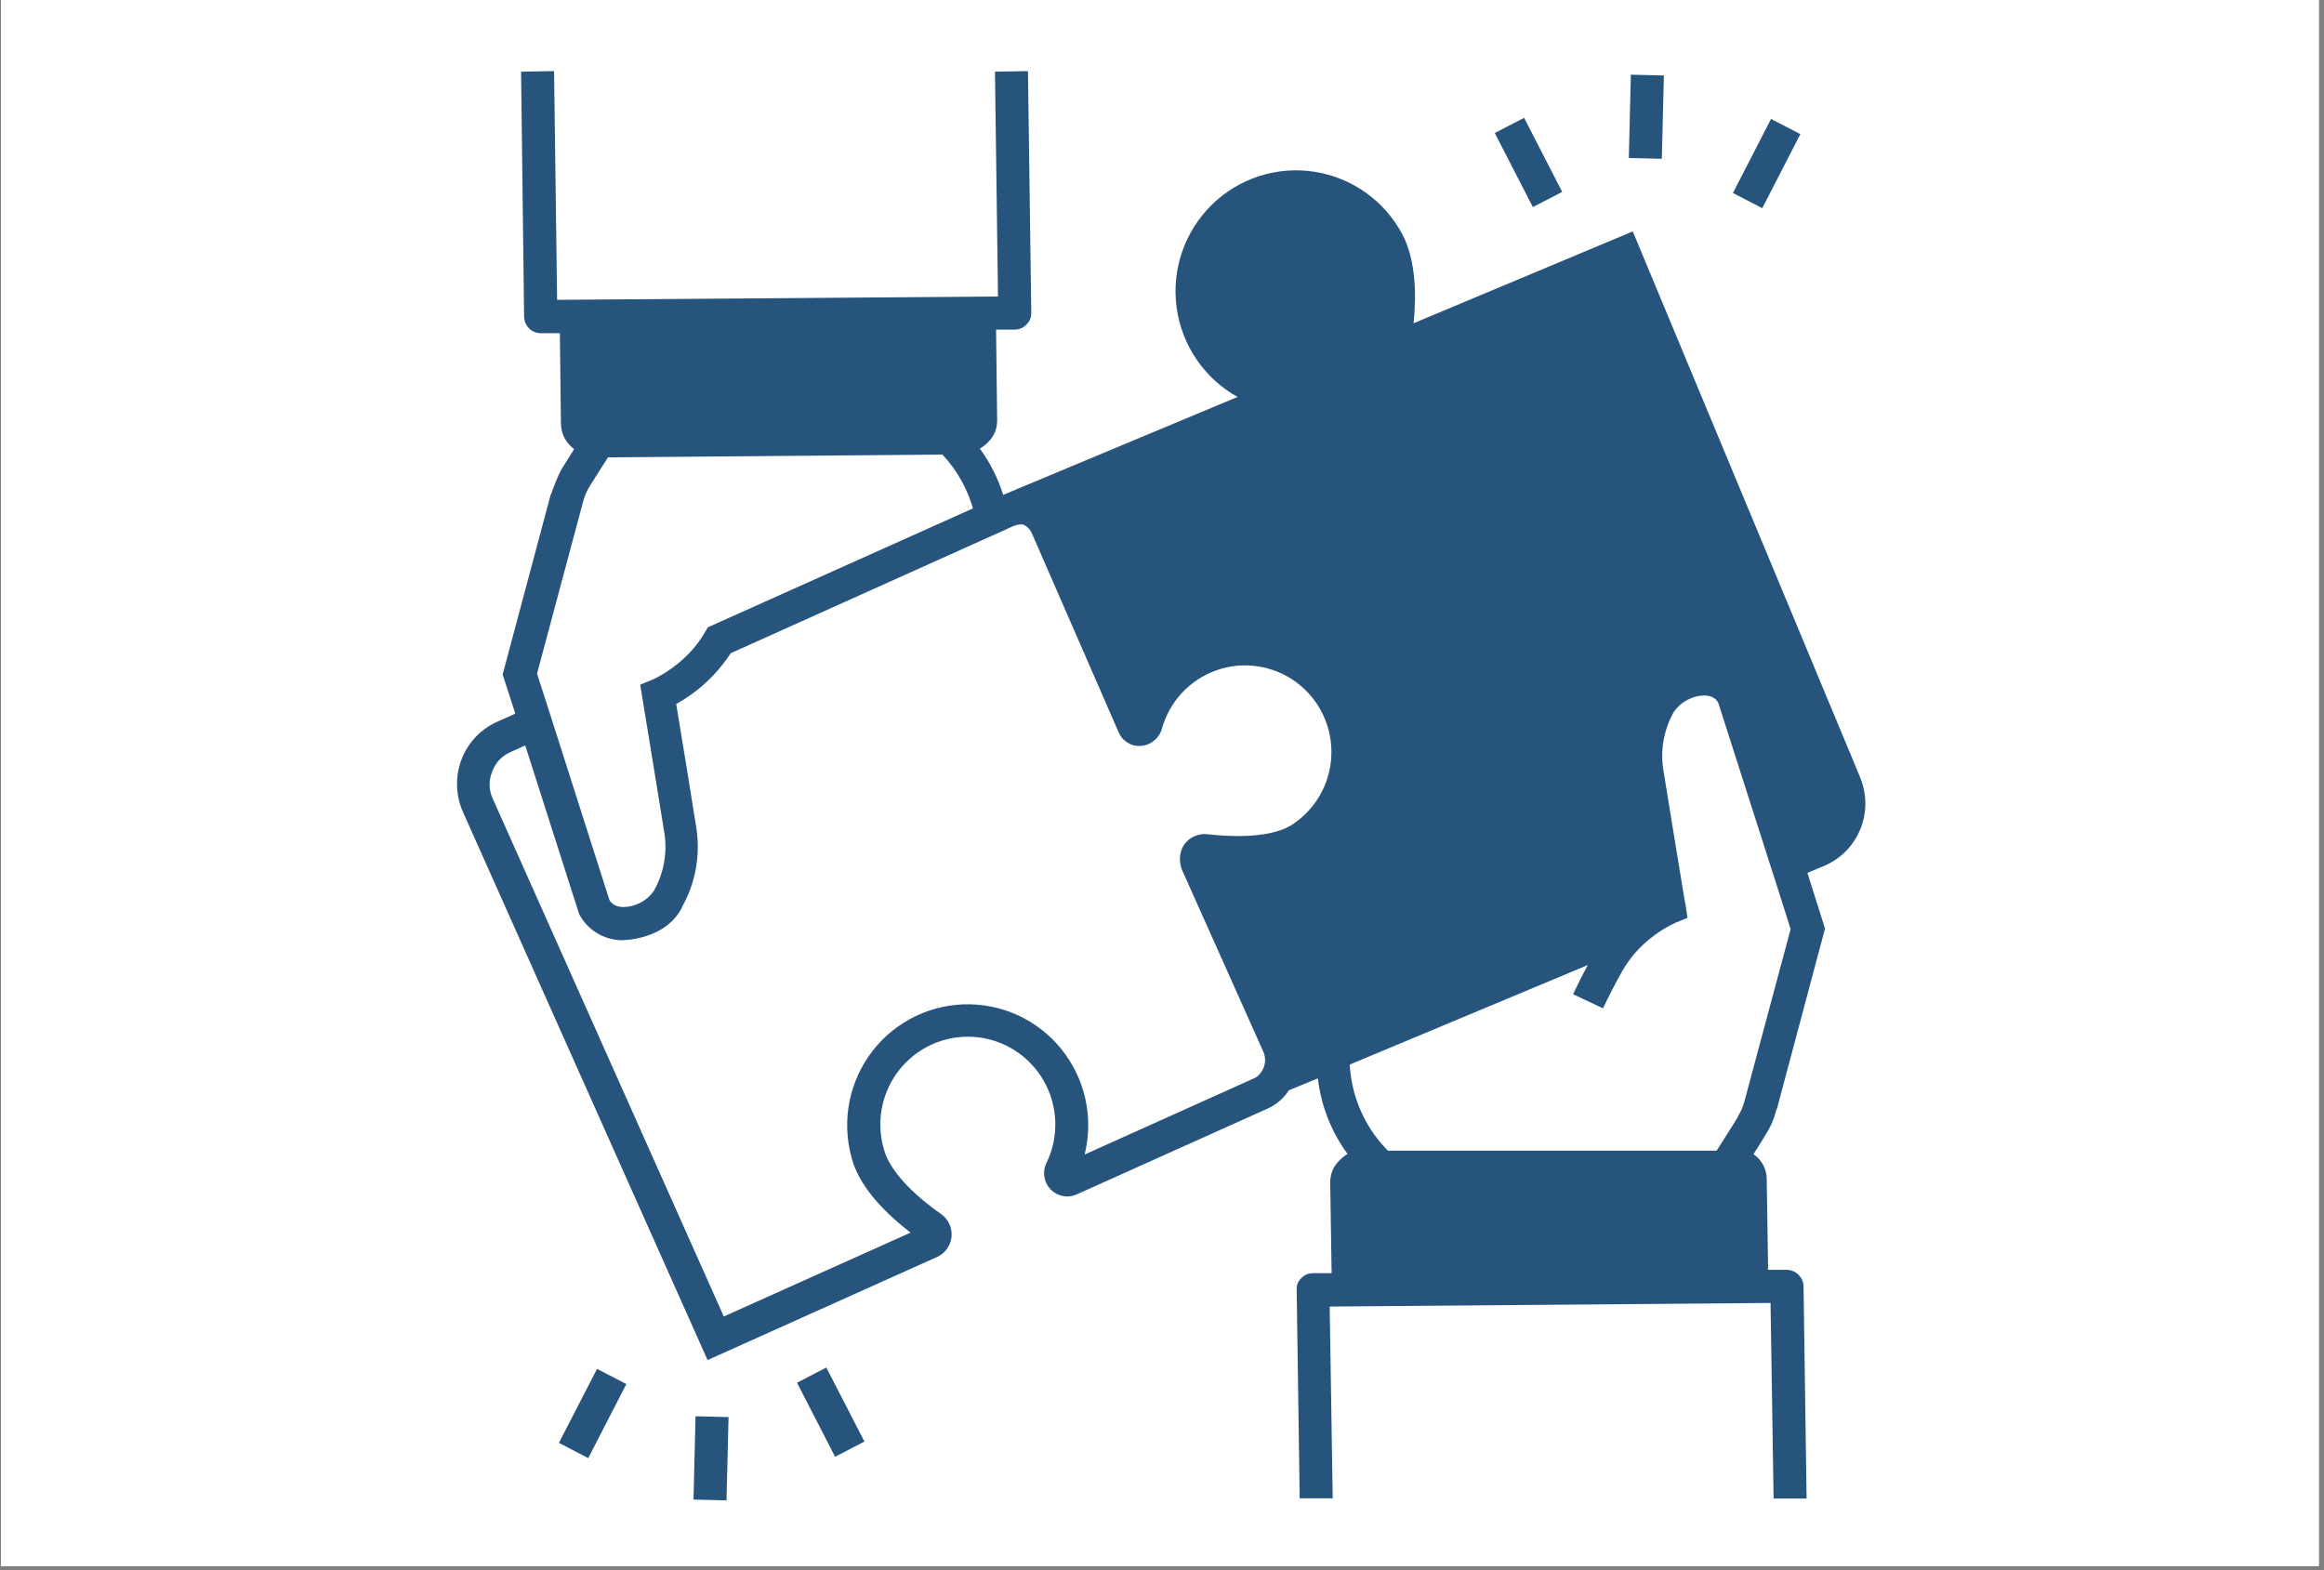 <?xml version="1.0" encoding="UTF-8"?>
<svg xmlns="http://www.w3.org/2000/svg" xmlns:xlink="http://www.w3.org/1999/xlink" width="370" zoomAndPan="magnify" viewBox="0 0 277.5 187.5" height="250" preserveAspectRatio="xMidYMid meet" version="1.0">
  <rect x="0" y="0" width="277.5" height="187.5" fill="#808080" stroke="none"/>
  <defs>
    <clipPath id="f335579077">
      <path d="M 0.121 0 L 276.883 0 L 276.883 187 L 0.121 187 Z M 0.121 0 " clip-rule="nonzero"></path>
    </clipPath>
    <clipPath id="733cb360d7">
      <path d="M 54.344 8.41 L 222.945 8.41 L 222.945 179 L 54.344 179 Z M 54.344 8.41 " clip-rule="nonzero"></path>
    </clipPath>
    <clipPath id="e70a973dbc">
      <path d="M 82 169 L 87 169 L 87 179.262 L 82 179.262 Z M 82 169 " clip-rule="nonzero"></path>
    </clipPath>
    <clipPath id="9b8987ad58">
      <path d="M 194 8.41 L 199 8.41 L 199 19 L 194 19 Z M 194 8.41 " clip-rule="nonzero"></path>
    </clipPath>
  </defs>
  <g clip-path="url(#f335579077)">
    <path fill="#ffffff" d="M 0.121 0 L 277.379 0 L 277.379 187.34 L 0.121 187.34 Z M 0.121 0 " fill-opacity="1" fill-rule="nonzero"></path>
    <path fill="#ffffff" d="M 0.121 0 L 277.379 0 L 277.379 187.34 L 0.121 187.34 Z M 0.121 0 " fill-opacity="1" fill-rule="nonzero"></path>
  </g>
  <g clip-path="url(#733cb360d7)">
    <path fill="#26547c" d="M 222.121 92.863 C 222.121 92.832 222.09 92.797 222.09 92.766 L 194.961 27.633 L 168.789 38.602 C 169.117 35.508 169.117 31.125 167.441 27.961 C 167.18 27.469 166.887 26.992 166.57 26.535 C 166.25 26.074 165.906 25.637 165.539 25.219 C 165.168 24.797 164.777 24.402 164.363 24.027 C 163.949 23.656 163.512 23.309 163.059 22.984 C 162.602 22.664 162.129 22.367 161.641 22.102 C 161.152 21.832 160.648 21.594 160.129 21.387 C 159.613 21.176 159.086 21 158.547 20.852 C 158.012 20.703 157.465 20.59 156.914 20.504 C 156.363 20.422 155.809 20.367 155.254 20.348 C 154.695 20.328 154.141 20.344 153.586 20.387 C 153.027 20.434 152.477 20.512 151.93 20.621 C 151.387 20.73 150.848 20.871 150.316 21.043 C 149.785 21.219 149.266 21.418 148.762 21.652 C 148.254 21.887 147.762 22.148 147.285 22.438 C 146.809 22.727 146.352 23.043 145.91 23.387 C 145.473 23.73 145.055 24.098 144.656 24.492 C 144.258 24.883 143.887 25.297 143.539 25.734 C 143.188 26.172 142.867 26.625 142.57 27.098 C 142.273 27.57 142.004 28.062 141.766 28.566 C 141.523 29.07 141.316 29.586 141.137 30.117 C 140.953 30.645 140.805 31.184 140.688 31.73 C 140.57 32.277 140.484 32.828 140.43 33.387 C 140.379 33.941 140.355 34.5 140.367 35.059 C 140.379 35.617 140.422 36.172 140.496 36.727 C 140.57 37.281 140.68 37.828 140.816 38.371 C 140.957 38.914 141.125 39.445 141.324 39.965 C 141.527 40.488 141.758 40.996 142.016 41.492 C 142.273 41.988 142.562 42.465 142.875 42.926 C 143.191 43.387 143.531 43.828 143.898 44.25 C 144.262 44.672 144.652 45.074 145.062 45.449 C 145.477 45.824 145.906 46.176 146.359 46.504 C 146.812 46.828 147.281 47.129 147.77 47.398 L 119.789 59.094 C 119.156 57.098 118.227 55.254 117 53.559 C 117.352 53.367 117.668 53.125 117.949 52.836 C 118.684 52.121 119.055 51.254 119.066 50.234 L 118.938 39.359 L 121.168 39.359 C 121.711 39.355 122.172 39.156 122.547 38.77 C 122.953 38.383 123.148 37.91 123.141 37.352 L 122.746 8.492 L 118.805 8.559 L 119.168 35.406 L 66.523 35.805 L 66.16 8.492 L 62.219 8.559 L 62.582 37.844 C 62.59 38.105 62.645 38.352 62.746 38.59 C 62.848 38.824 62.992 39.035 63.176 39.215 C 63.359 39.398 63.57 39.539 63.809 39.637 C 64.047 39.734 64.293 39.785 64.551 39.789 L 66.852 39.789 C 66.852 39.887 66.98 50.66 66.98 50.66 C 67 51.25 67.148 51.809 67.426 52.328 C 67.703 52.848 68.078 53.281 68.559 53.625 L 67.113 55.934 C 66.555 56.82 65.801 59.027 65.801 59.027 L 65.766 59.027 L 60.02 80.543 L 61.531 85.219 L 59.395 86.176 C 58.406 86.613 57.535 87.227 56.789 88.016 C 56.043 88.805 55.48 89.707 55.094 90.723 C 54.715 91.738 54.543 92.789 54.578 93.871 C 54.609 94.957 54.848 95.992 55.289 96.98 L 84.488 162.41 L 111.844 150.121 C 112.34 149.91 112.746 149.582 113.062 149.145 C 113.379 148.707 113.566 148.223 113.617 147.684 C 113.668 147.145 113.578 146.629 113.348 146.141 C 113.121 145.648 112.781 145.254 112.336 144.949 C 108.82 142.48 106.391 139.809 105.668 137.637 C 105.531 137.23 105.418 136.816 105.332 136.398 C 105.246 135.977 105.188 135.551 105.152 135.125 C 105.117 134.699 105.109 134.27 105.125 133.84 C 105.145 133.414 105.188 132.988 105.258 132.562 C 105.328 132.141 105.422 131.723 105.543 131.312 C 105.664 130.902 105.809 130.496 105.98 130.105 C 106.148 129.711 106.344 129.328 106.559 128.961 C 106.777 128.59 107.016 128.234 107.277 127.895 C 107.535 127.555 107.816 127.23 108.117 126.926 C 108.418 126.621 108.734 126.332 109.066 126.066 C 109.402 125.801 109.754 125.555 110.117 125.332 C 110.484 125.109 110.859 124.906 111.25 124.73 C 111.637 124.555 112.039 124.402 112.445 124.273 C 112.852 124.145 113.27 124.043 113.688 123.965 C 114.109 123.887 114.531 123.836 114.961 123.812 C 115.387 123.789 115.812 123.789 116.238 123.816 C 116.668 123.844 117.09 123.898 117.508 123.977 C 117.93 124.059 118.344 124.164 118.75 124.293 C 119.156 124.426 119.555 124.578 119.945 124.758 C 120.332 124.938 120.707 125.141 121.07 125.367 C 121.434 125.594 121.781 125.844 122.117 126.109 C 122.449 126.379 122.766 126.668 123.062 126.977 C 123.359 127.285 123.637 127.609 123.895 127.949 C 124.152 128.293 124.391 128.648 124.605 129.02 C 124.82 129.391 125.008 129.773 125.176 130.168 C 125.344 130.562 125.488 130.965 125.605 131.379 C 125.723 131.793 125.816 132.211 125.883 132.633 C 125.949 133.055 125.992 133.48 126.008 133.91 C 126.02 134.34 126.008 134.77 125.973 135.195 C 125.934 135.621 125.871 136.047 125.781 136.465 C 125.691 136.883 125.578 137.297 125.438 137.703 C 125.297 138.109 125.133 138.504 124.945 138.887 C 124.695 139.41 124.613 139.957 124.703 140.527 C 124.793 141.102 125.035 141.594 125.434 142.012 C 125.832 142.434 126.316 142.699 126.883 142.812 C 127.449 142.93 127.996 142.871 128.527 142.645 L 151.25 132.43 C 152.359 131.949 153.246 131.203 153.91 130.191 L 157.359 128.773 C 157.762 132.09 158.941 135.102 160.906 137.801 C 160.551 138.008 160.234 138.258 159.953 138.559 C 159.207 139.277 158.836 140.156 158.836 141.195 L 159.004 152.031 L 156.77 152.031 C 156.227 152.039 155.77 152.238 155.391 152.625 C 154.98 153.008 154.793 153.48 154.832 154.043 L 155.191 178.914 L 159.133 178.914 L 158.773 156.02 L 211.414 155.59 L 211.777 178.949 L 215.719 178.949 L 215.355 153.613 C 215.352 153.355 215.297 153.105 215.195 152.867 C 215.09 152.625 214.949 152.414 214.766 152.23 C 214.582 152.047 214.371 151.902 214.133 151.801 C 213.895 151.699 213.645 151.645 213.387 151.637 L 211.086 151.637 C 211.086 151.57 211.121 151.473 211.121 151.406 L 210.957 140.797 C 210.957 140.203 210.816 139.645 210.539 139.117 C 210.258 138.594 209.871 138.164 209.379 137.832 C 210.137 136.613 210.727 135.691 210.824 135.496 C 211.395 134.617 211.812 133.676 212.074 132.66 L 212.137 132.43 L 212.172 132.43 L 217.918 110.883 L 215.816 104.23 L 217.723 103.438 C 218.211 103.238 218.68 102.992 219.121 102.695 C 219.566 102.402 219.977 102.07 220.352 101.695 C 220.727 101.32 221.066 100.91 221.359 100.469 C 221.656 100.027 221.906 99.559 222.113 99.07 C 222.316 98.578 222.473 98.07 222.574 97.547 C 222.68 97.027 222.734 96.5 222.734 95.969 C 222.734 95.434 222.684 94.906 222.582 94.387 C 222.477 93.863 222.324 93.355 222.121 92.863 Z M 69.676 59.723 C 69.848 59.125 70.098 58.562 70.43 58.039 C 70.43 58.039 71.449 56.395 72.598 54.613 L 112.531 54.285 C 113.387 55.191 114.121 56.191 114.734 57.277 C 115.355 58.363 115.836 59.508 116.176 60.711 L 84.52 74.91 L 84.191 75.469 C 81.957 79.422 77.918 81.168 77.887 81.168 L 76.441 81.762 C 76.441 81.762 78.707 95.5 79.332 99.484 C 79.516 100.672 79.5 101.855 79.285 103.035 C 79.07 104.215 78.672 105.328 78.082 106.371 C 77.66 106.98 77.121 107.457 76.465 107.797 C 75.809 108.141 75.109 108.312 74.371 108.316 C 73.352 108.281 72.926 107.754 72.762 107.457 L 66.359 87.395 L 65.145 83.605 L 64.125 80.445 Z M 150.527 128.113 C 150.305 128.438 150.012 128.668 149.641 128.809 L 129.512 137.867 C 129.645 137.324 129.75 136.777 129.82 136.223 C 129.895 135.672 129.934 135.113 129.941 134.555 C 129.949 133.996 129.922 133.441 129.867 132.887 C 129.809 132.328 129.719 131.781 129.602 131.234 C 129.48 130.691 129.328 130.152 129.145 129.625 C 128.961 129.098 128.75 128.582 128.508 128.082 C 128.266 127.578 127.996 127.09 127.695 126.621 C 127.398 126.148 127.074 125.695 126.723 125.262 C 126.371 124.828 126 124.418 125.602 124.027 C 125.203 123.637 124.781 123.273 124.34 122.93 C 123.902 122.59 123.441 122.277 122.965 121.988 C 122.488 121.699 121.996 121.441 121.488 121.211 C 120.98 120.98 120.465 120.781 119.934 120.609 C 119.402 120.441 118.867 120.301 118.32 120.195 C 117.773 120.086 117.223 120.012 116.668 119.969 C 116.113 119.926 115.559 119.914 115 119.934 C 114.445 119.957 113.891 120.008 113.344 120.094 C 112.793 120.18 112.25 120.297 111.711 120.445 C 111.176 120.594 110.648 120.773 110.133 120.984 C 109.617 121.195 109.117 121.434 108.629 121.703 C 108.141 121.969 107.672 122.266 107.215 122.59 C 106.762 122.914 106.328 123.262 105.914 123.633 C 105.5 124.008 105.109 124.406 104.742 124.824 C 104.375 125.242 104.035 125.684 103.715 126.141 C 103.398 126.602 103.109 127.074 102.848 127.57 C 102.586 128.062 102.355 128.566 102.152 129.086 C 101.949 129.605 101.773 130.137 101.633 130.676 C 101.492 131.215 101.379 131.762 101.301 132.316 C 101.223 132.867 101.176 133.422 101.16 133.98 C 101.145 134.539 101.164 135.098 101.215 135.652 C 101.262 136.207 101.344 136.758 101.457 137.305 C 101.57 137.852 101.715 138.391 101.891 138.922 C 103.008 142.184 105.996 145.082 108.723 147.191 L 86.426 157.207 L 58.836 95.367 C 58.352 94.301 58.332 93.223 58.773 92.141 C 59.18 91.051 59.914 90.27 60.973 89.801 L 62.715 89.008 L 69.148 109.137 C 69.391 109.602 69.688 110.023 70.039 110.41 C 70.395 110.793 70.789 111.121 71.234 111.398 C 71.676 111.672 72.145 111.883 72.645 112.031 C 73.145 112.18 73.652 112.258 74.176 112.27 C 74.176 112.27 79.297 112.367 81.398 108.445 L 81.398 108.379 C 82.223 106.934 82.785 105.391 83.082 103.754 C 83.379 102.113 83.398 100.473 83.141 98.828 C 82.648 95.664 81.301 87.395 80.742 84.066 C 83.406 82.582 85.574 80.562 87.246 78.004 L 120.578 63.016 C 120.578 63.016 121.496 62.488 122.219 62.652 C 122.691 62.891 123.031 63.254 123.238 63.742 L 133.551 87.395 C 133.766 87.934 134.121 88.359 134.609 88.668 C 135.098 88.977 135.633 89.113 136.211 89.074 C 136.785 89.035 137.301 88.84 137.754 88.484 C 138.211 88.133 138.527 87.68 138.707 87.133 C 138.816 86.723 138.949 86.324 139.105 85.934 C 139.262 85.543 139.441 85.164 139.645 84.797 C 139.848 84.426 140.07 84.074 140.316 83.73 C 140.562 83.391 140.832 83.066 141.117 82.758 C 141.402 82.449 141.707 82.16 142.027 81.887 C 142.348 81.617 142.684 81.367 143.035 81.137 C 143.387 80.906 143.75 80.699 144.129 80.512 C 144.504 80.328 144.891 80.164 145.289 80.027 C 145.684 79.891 146.09 79.777 146.5 79.688 C 146.91 79.598 147.324 79.535 147.742 79.496 C 148.16 79.461 148.578 79.445 149 79.461 C 149.418 79.473 149.836 79.512 150.25 79.578 C 150.664 79.641 151.074 79.73 151.477 79.848 C 151.883 79.961 152.277 80.102 152.664 80.262 C 153.051 80.426 153.426 80.613 153.793 80.82 C 154.156 81.031 154.508 81.262 154.844 81.512 C 155.18 81.766 155.5 82.039 155.801 82.328 C 156.105 82.621 156.391 82.93 156.656 83.254 C 156.922 83.582 157.164 83.922 157.391 84.277 C 157.613 84.633 157.816 85.004 157.996 85.383 C 158.172 85.766 158.328 86.156 158.461 86.555 C 158.594 86.953 158.699 87.359 158.781 87.773 C 158.863 88.188 158.922 88.602 158.953 89.023 C 158.984 89.441 158.988 89.863 158.969 90.285 C 158.949 90.703 158.906 91.121 158.836 91.539 C 158.766 91.953 158.668 92.363 158.547 92.766 C 158.43 93.168 158.285 93.562 158.117 93.949 C 157.945 94.336 157.754 94.711 157.543 95.07 C 157.328 95.434 157.094 95.781 156.836 96.117 C 156.582 96.449 156.305 96.766 156.012 97.066 C 155.715 97.367 155.402 97.645 155.074 97.906 C 154.746 98.168 154.402 98.41 154.043 98.629 C 151.188 100.242 146.195 99.848 144.191 99.617 C 143.66 99.559 143.148 99.633 142.656 99.844 C 142.164 100.055 141.754 100.375 141.434 100.805 C 141.434 100.836 140.48 101.922 141.105 103.801 L 150.859 125.609 C 151.039 126.027 151.098 126.461 151.039 126.91 C 150.98 127.359 150.809 127.762 150.527 128.113 Z M 208.262 131.641 C 208.094 132.238 207.84 132.797 207.508 133.32 L 207.508 133.387 C 207.508 133.387 206.523 135 205.375 136.781 L 204.98 137.406 L 165.734 137.406 L 165.406 137.074 C 164.137 135.719 163.141 134.188 162.41 132.477 C 161.684 130.766 161.27 128.984 161.168 127.125 L 189.609 115.234 C 188.984 116.352 188.395 117.539 187.836 118.727 L 191.414 120.406 C 192.137 118.855 192.926 117.344 193.746 115.891 C 194.59 114.441 195.66 113.188 196.965 112.137 C 197.914 111.355 198.941 110.707 200.055 110.191 L 201.496 109.602 L 201.27 108.051 C 201.234 108.02 201.137 107.293 200.941 106.207 C 200.348 102.648 199.102 94.938 198.609 91.91 C 198.422 90.723 198.438 89.539 198.652 88.359 C 198.867 87.18 199.266 86.066 199.855 85.023 C 200.277 84.41 200.816 83.93 201.473 83.582 C 202.125 83.23 202.824 83.055 203.566 83.047 C 204.586 83.078 205.012 83.605 205.176 83.938 L 210.957 101.988 L 212.172 105.777 L 213.812 110.949 Z M 208.262 131.641 " fill-opacity="1" fill-rule="nonzero"></path>
  </g>
  <path fill="#26547c" d="M 95.168 165.113 L 98.668 163.301 L 103.219 172.141 L 99.715 173.957 Z M 95.168 165.113 " fill-opacity="1" fill-rule="nonzero"></path>
  <path fill="#26547c" d="M 66.738 172.301 L 71.289 163.461 L 74.789 165.273 L 70.242 174.117 Z M 66.738 172.301 " fill-opacity="1" fill-rule="nonzero"></path>
  <g clip-path="url(#e70a973dbc)">
    <path fill="#26547c" d="M 82.809 179.07 L 83.051 169.121 L 86.992 169.219 L 86.75 179.164 Z M 82.809 179.07 " fill-opacity="1" fill-rule="nonzero"></path>
  </g>
  <path fill="#26547c" d="M 178.484 15.883 L 181.988 14.07 L 186.535 22.914 L 183.035 24.727 Z M 178.484 15.883 " fill-opacity="1" fill-rule="nonzero"></path>
  <path fill="#26547c" d="M 206.922 23.047 L 211.473 14.203 L 214.973 16.016 L 210.426 24.859 Z M 206.922 23.047 " fill-opacity="1" fill-rule="nonzero"></path>
  <g clip-path="url(#9b8987ad58)">
    <path fill="#26547c" d="M 194.492 18.867 L 194.734 8.918 L 198.676 9.016 L 198.434 18.961 Z M 194.492 18.867 " fill-opacity="1" fill-rule="nonzero"></path>
  </g>
</svg>

